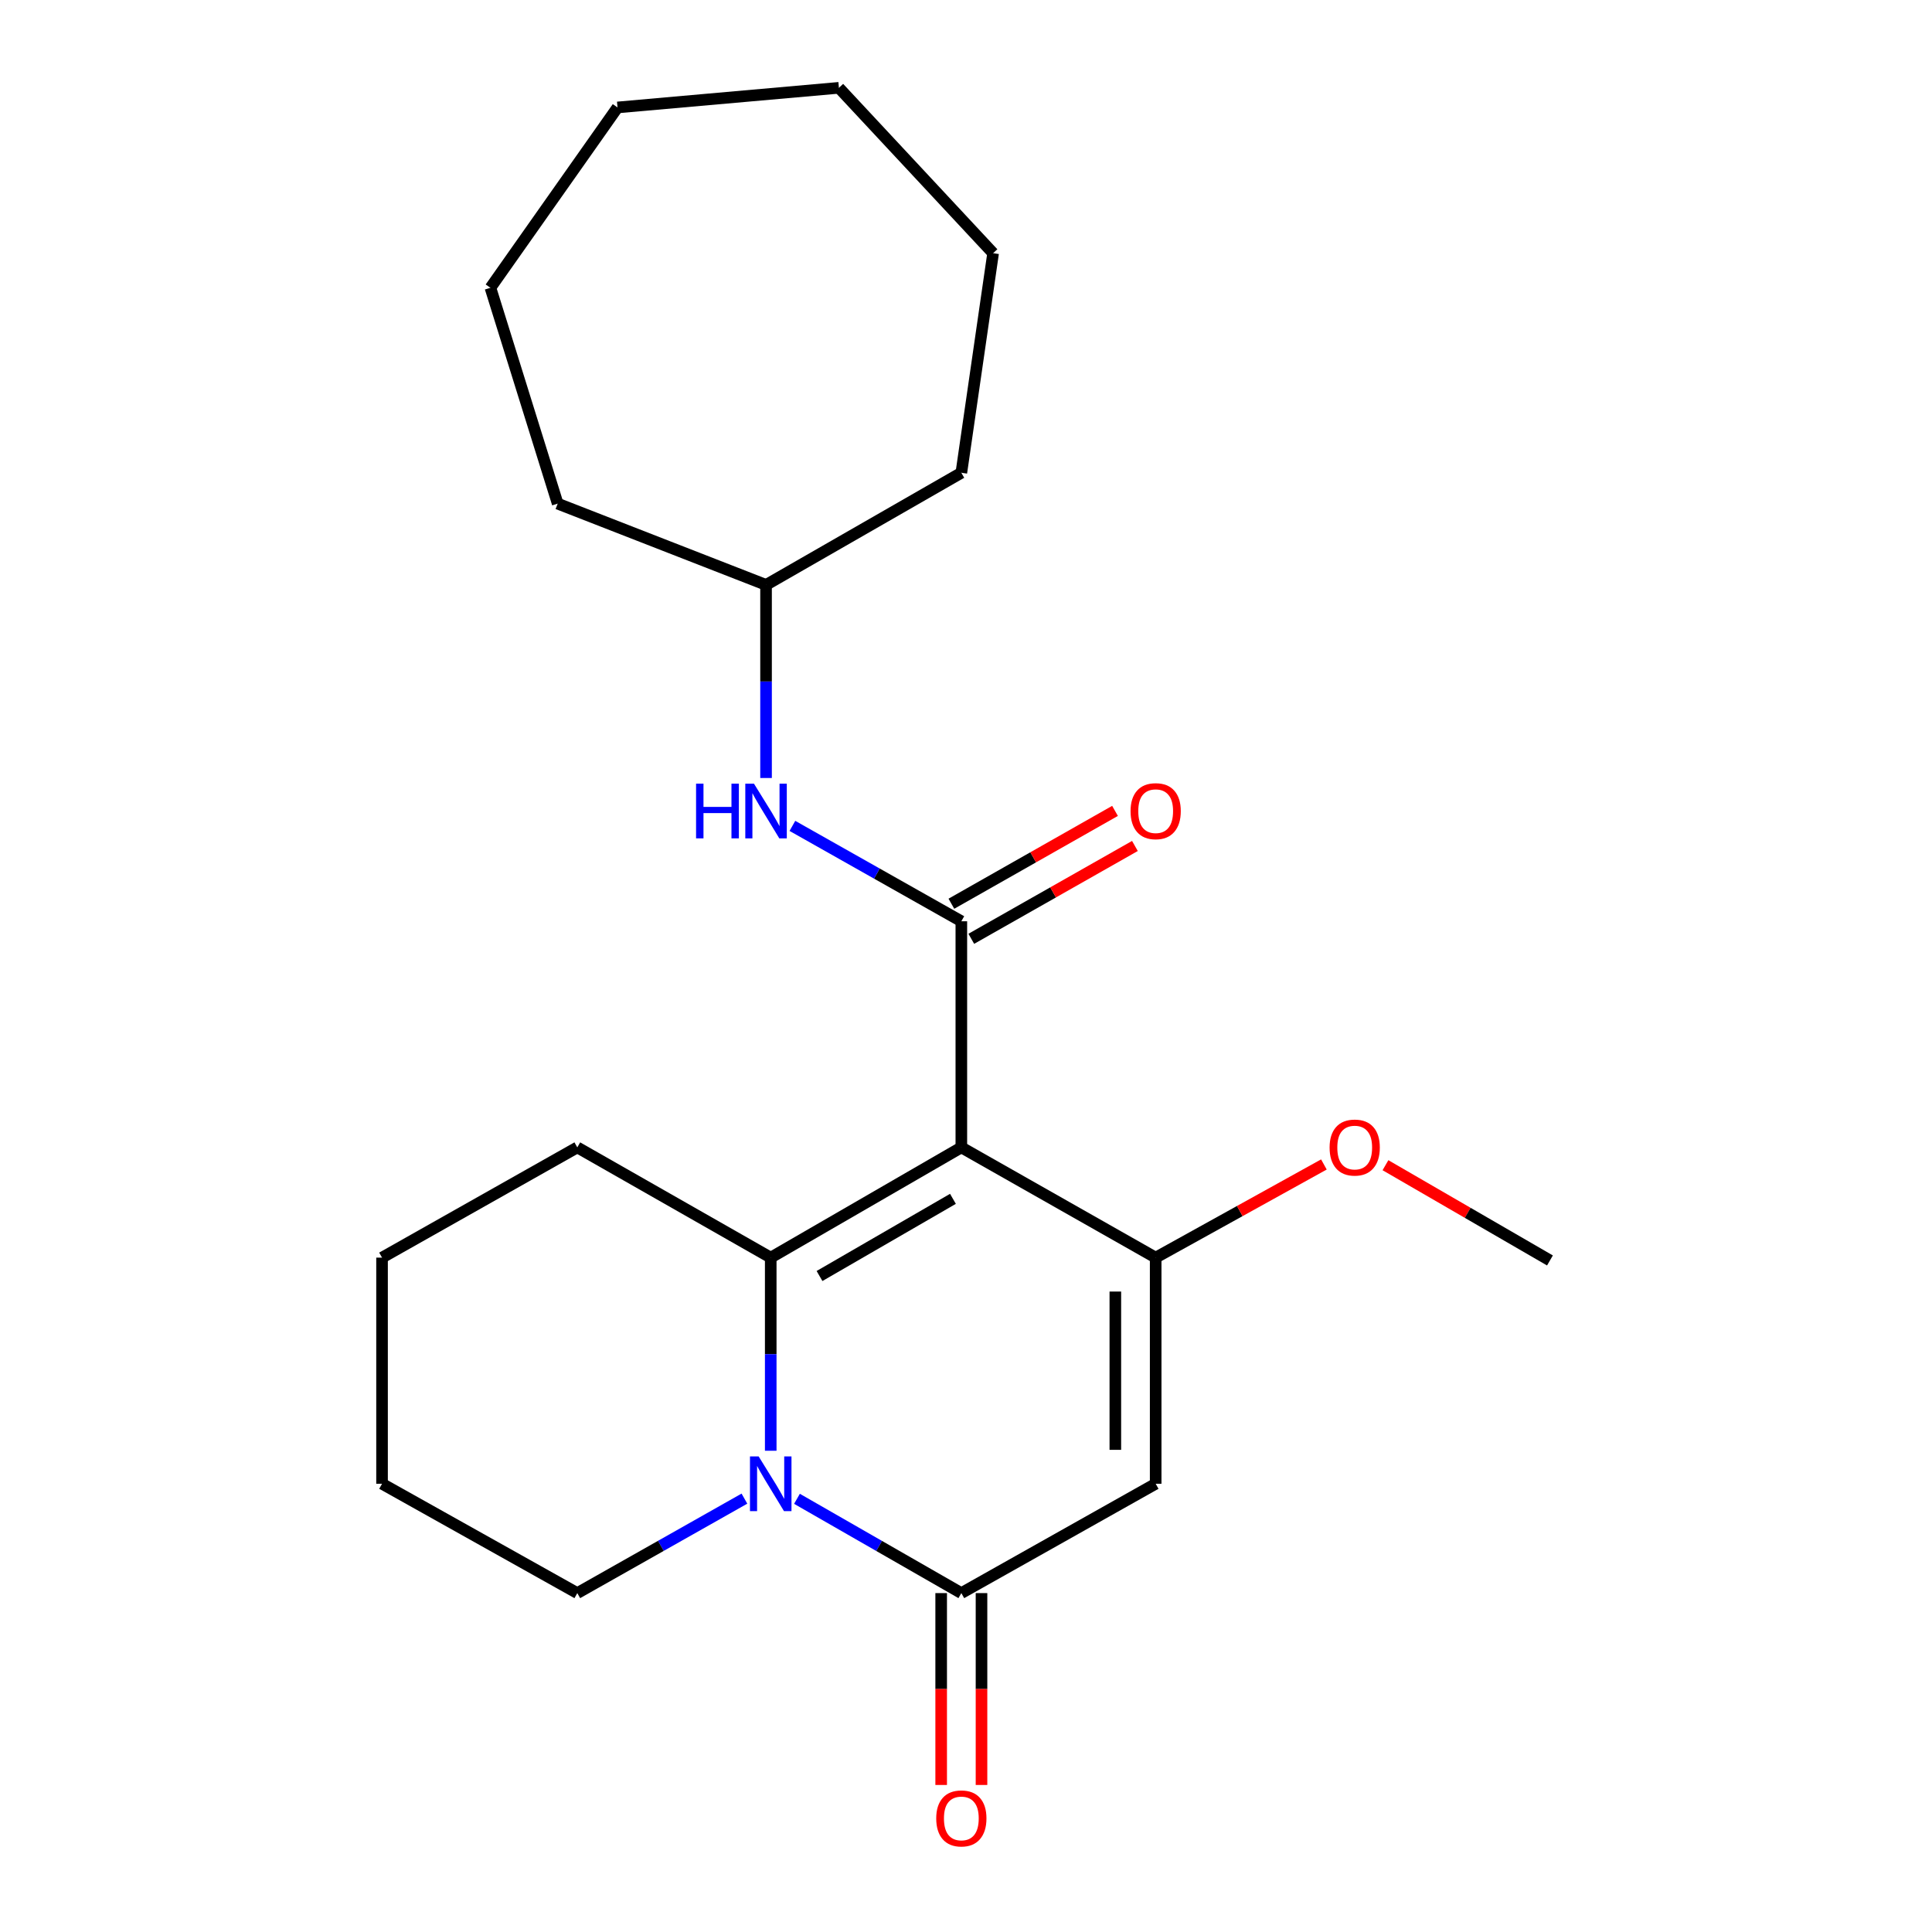 <?xml version='1.0' encoding='iso-8859-1'?>
<svg version='1.1' baseProfile='full'
              xmlns='http://www.w3.org/2000/svg'
                      xmlns:rdkit='http://www.rdkit.org/xml'
                      xmlns:xlink='http://www.w3.org/1999/xlink'
                  xml:space='preserve'
width='1000px' height='1000px' viewBox='0 0 1000 1000'>
<!-- END OF HEADER -->
<rect style='opacity:1.0;fill:#FFFFFF;stroke:none' width='1000' height='1000' x='0' y='0'> </rect>
<path class='bond-0' d='M 497.588,593.889 L 398.928,650.949' style='fill:none;fill-rule:evenodd;stroke:#000000;stroke-width:6px;stroke-linecap:butt;stroke-linejoin:miter;stroke-opacity:1' />
<path class='bond-0' d='M 493.24,620.519 L 424.178,660.461' style='fill:none;fill-rule:evenodd;stroke:#000000;stroke-width:6px;stroke-linecap:butt;stroke-linejoin:miter;stroke-opacity:1' />
<path class='bond-2' d='M 497.588,593.889 L 598.173,650.949' style='fill:none;fill-rule:evenodd;stroke:#000000;stroke-width:6px;stroke-linecap:butt;stroke-linejoin:miter;stroke-opacity:1' />
<path class='bond-4' d='M 497.588,593.889 L 497.588,476.847' style='fill:none;fill-rule:evenodd;stroke:#000000;stroke-width:6px;stroke-linecap:butt;stroke-linejoin:miter;stroke-opacity:1' />
<path class='bond-1' d='M 398.928,650.949 L 398.928,700.927' style='fill:none;fill-rule:evenodd;stroke:#000000;stroke-width:6px;stroke-linecap:butt;stroke-linejoin:miter;stroke-opacity:1' />
<path class='bond-1' d='M 398.928,700.927 L 398.928,750.905' style='fill:none;fill-rule:evenodd;stroke:#0000FF;stroke-width:6px;stroke-linecap:butt;stroke-linejoin:miter;stroke-opacity:1' />
<path class='bond-10' d='M 398.928,650.949 L 298.806,593.889' style='fill:none;fill-rule:evenodd;stroke:#000000;stroke-width:6px;stroke-linecap:butt;stroke-linejoin:miter;stroke-opacity:1' />
<path class='bond-11' d='M 385.312,775.687 L 342.059,800.137' style='fill:none;fill-rule:evenodd;stroke:#0000FF;stroke-width:6px;stroke-linecap:butt;stroke-linejoin:miter;stroke-opacity:1' />
<path class='bond-11' d='M 342.059,800.137 L 298.806,824.587' style='fill:none;fill-rule:evenodd;stroke:#000000;stroke-width:6px;stroke-linecap:butt;stroke-linejoin:miter;stroke-opacity:1' />
<path class='bond-22' d='M 412.511,775.783 L 455.049,800.185' style='fill:none;fill-rule:evenodd;stroke:#0000FF;stroke-width:6px;stroke-linecap:butt;stroke-linejoin:miter;stroke-opacity:1' />
<path class='bond-22' d='M 455.049,800.185 L 497.588,824.587' style='fill:none;fill-rule:evenodd;stroke:#000000;stroke-width:6px;stroke-linecap:butt;stroke-linejoin:miter;stroke-opacity:1' />
<path class='bond-3' d='M 598.173,650.949 L 598.173,767.991' style='fill:none;fill-rule:evenodd;stroke:#000000;stroke-width:6px;stroke-linecap:butt;stroke-linejoin:miter;stroke-opacity:1' />
<path class='bond-3' d='M 577.297,668.505 L 577.297,750.435' style='fill:none;fill-rule:evenodd;stroke:#000000;stroke-width:6px;stroke-linecap:butt;stroke-linejoin:miter;stroke-opacity:1' />
<path class='bond-9' d='M 598.173,650.949 L 641.711,626.834' style='fill:none;fill-rule:evenodd;stroke:#000000;stroke-width:6px;stroke-linecap:butt;stroke-linejoin:miter;stroke-opacity:1' />
<path class='bond-9' d='M 641.711,626.834 L 685.249,602.72' style='fill:none;fill-rule:evenodd;stroke:#FF0000;stroke-width:6px;stroke-linecap:butt;stroke-linejoin:miter;stroke-opacity:1' />
<path class='bond-5' d='M 598.173,767.991 L 497.588,824.587' style='fill:none;fill-rule:evenodd;stroke:#000000;stroke-width:6px;stroke-linecap:butt;stroke-linejoin:miter;stroke-opacity:1' />
<path class='bond-6' d='M 497.588,476.847 L 453.867,452.163' style='fill:none;fill-rule:evenodd;stroke:#000000;stroke-width:6px;stroke-linecap:butt;stroke-linejoin:miter;stroke-opacity:1' />
<path class='bond-6' d='M 453.867,452.163 L 410.146,427.478' style='fill:none;fill-rule:evenodd;stroke:#0000FF;stroke-width:6px;stroke-linecap:butt;stroke-linejoin:miter;stroke-opacity:1' />
<path class='bond-7' d='M 502.739,485.925 L 545.086,461.898' style='fill:none;fill-rule:evenodd;stroke:#000000;stroke-width:6px;stroke-linecap:butt;stroke-linejoin:miter;stroke-opacity:1' />
<path class='bond-7' d='M 545.086,461.898 L 587.433,437.871' style='fill:none;fill-rule:evenodd;stroke:#FF0000;stroke-width:6px;stroke-linecap:butt;stroke-linejoin:miter;stroke-opacity:1' />
<path class='bond-7' d='M 492.437,467.769 L 534.784,443.741' style='fill:none;fill-rule:evenodd;stroke:#000000;stroke-width:6px;stroke-linecap:butt;stroke-linejoin:miter;stroke-opacity:1' />
<path class='bond-7' d='M 534.784,443.741 L 577.131,419.714' style='fill:none;fill-rule:evenodd;stroke:#FF0000;stroke-width:6px;stroke-linecap:butt;stroke-linejoin:miter;stroke-opacity:1' />
<path class='bond-8' d='M 487.15,824.587 L 487.15,874.242' style='fill:none;fill-rule:evenodd;stroke:#000000;stroke-width:6px;stroke-linecap:butt;stroke-linejoin:miter;stroke-opacity:1' />
<path class='bond-8' d='M 487.15,874.242 L 487.15,923.897' style='fill:none;fill-rule:evenodd;stroke:#FF0000;stroke-width:6px;stroke-linecap:butt;stroke-linejoin:miter;stroke-opacity:1' />
<path class='bond-8' d='M 508.025,824.587 L 508.025,874.242' style='fill:none;fill-rule:evenodd;stroke:#000000;stroke-width:6px;stroke-linecap:butt;stroke-linejoin:miter;stroke-opacity:1' />
<path class='bond-8' d='M 508.025,874.242 L 508.025,923.897' style='fill:none;fill-rule:evenodd;stroke:#FF0000;stroke-width:6px;stroke-linecap:butt;stroke-linejoin:miter;stroke-opacity:1' />
<path class='bond-12' d='M 396.504,402.69 L 396.504,352.718' style='fill:none;fill-rule:evenodd;stroke:#0000FF;stroke-width:6px;stroke-linecap:butt;stroke-linejoin:miter;stroke-opacity:1' />
<path class='bond-12' d='M 396.504,352.718 L 396.504,302.745' style='fill:none;fill-rule:evenodd;stroke:#000000;stroke-width:6px;stroke-linecap:butt;stroke-linejoin:miter;stroke-opacity:1' />
<path class='bond-13' d='M 717.113,603.108 L 759.684,627.759' style='fill:none;fill-rule:evenodd;stroke:#FF0000;stroke-width:6px;stroke-linecap:butt;stroke-linejoin:miter;stroke-opacity:1' />
<path class='bond-13' d='M 759.684,627.759 L 802.254,652.41' style='fill:none;fill-rule:evenodd;stroke:#000000;stroke-width:6px;stroke-linecap:butt;stroke-linejoin:miter;stroke-opacity:1' />
<path class='bond-16' d='M 298.806,593.889 L 197.746,650.949' style='fill:none;fill-rule:evenodd;stroke:#000000;stroke-width:6px;stroke-linecap:butt;stroke-linejoin:miter;stroke-opacity:1' />
<path class='bond-23' d='M 298.806,824.587 L 197.746,767.991' style='fill:none;fill-rule:evenodd;stroke:#000000;stroke-width:6px;stroke-linecap:butt;stroke-linejoin:miter;stroke-opacity:1' />
<path class='bond-14' d='M 396.504,302.745 L 497.588,244.711' style='fill:none;fill-rule:evenodd;stroke:#000000;stroke-width:6px;stroke-linecap:butt;stroke-linejoin:miter;stroke-opacity:1' />
<path class='bond-15' d='M 396.504,302.745 L 288.659,260.681' style='fill:none;fill-rule:evenodd;stroke:#000000;stroke-width:6px;stroke-linecap:butt;stroke-linejoin:miter;stroke-opacity:1' />
<path class='bond-18' d='M 497.588,244.711 L 514.033,131.056' style='fill:none;fill-rule:evenodd;stroke:#000000;stroke-width:6px;stroke-linecap:butt;stroke-linejoin:miter;stroke-opacity:1' />
<path class='bond-19' d='M 288.659,260.681 L 253.843,148.962' style='fill:none;fill-rule:evenodd;stroke:#000000;stroke-width:6px;stroke-linecap:butt;stroke-linejoin:miter;stroke-opacity:1' />
<path class='bond-17' d='M 197.746,650.949 L 197.746,767.991' style='fill:none;fill-rule:evenodd;stroke:#000000;stroke-width:6px;stroke-linecap:butt;stroke-linejoin:miter;stroke-opacity:1' />
<path class='bond-20' d='M 514.033,131.056 L 434.219,45.455' style='fill:none;fill-rule:evenodd;stroke:#000000;stroke-width:6px;stroke-linecap:butt;stroke-linejoin:miter;stroke-opacity:1' />
<path class='bond-21' d='M 253.843,148.962 L 319.624,55.614' style='fill:none;fill-rule:evenodd;stroke:#000000;stroke-width:6px;stroke-linecap:butt;stroke-linejoin:miter;stroke-opacity:1' />
<path class='bond-24' d='M 434.219,45.455 L 319.624,55.614' style='fill:none;fill-rule:evenodd;stroke:#000000;stroke-width:6px;stroke-linecap:butt;stroke-linejoin:miter;stroke-opacity:1' />
<path  class='atom-2' d='M 392.668 753.831
L 401.948 768.831
Q 402.868 770.311, 404.348 772.991
Q 405.828 775.671, 405.908 775.831
L 405.908 753.831
L 409.668 753.831
L 409.668 782.151
L 405.788 782.151
L 395.828 765.751
Q 394.668 763.831, 393.428 761.631
Q 392.228 759.431, 391.868 758.751
L 391.868 782.151
L 388.188 782.151
L 388.188 753.831
L 392.668 753.831
' fill='#0000FF'/>
<path  class='atom-7' d='M 360.284 405.616
L 364.124 405.616
L 364.124 417.656
L 378.604 417.656
L 378.604 405.616
L 382.444 405.616
L 382.444 433.936
L 378.604 433.936
L 378.604 420.856
L 364.124 420.856
L 364.124 433.936
L 360.284 433.936
L 360.284 405.616
' fill='#0000FF'/>
<path  class='atom-7' d='M 390.244 405.616
L 399.524 420.616
Q 400.444 422.096, 401.924 424.776
Q 403.404 427.456, 403.484 427.616
L 403.484 405.616
L 407.244 405.616
L 407.244 433.936
L 403.364 433.936
L 393.404 417.536
Q 392.244 415.616, 391.004 413.416
Q 389.804 411.216, 389.444 410.536
L 389.444 433.936
L 385.764 433.936
L 385.764 405.616
L 390.244 405.616
' fill='#0000FF'/>
<path  class='atom-8' d='M 585.173 419.856
Q 585.173 413.056, 588.533 409.256
Q 591.893 405.456, 598.173 405.456
Q 604.453 405.456, 607.813 409.256
Q 611.173 413.056, 611.173 419.856
Q 611.173 426.736, 607.773 430.656
Q 604.373 434.536, 598.173 434.536
Q 591.933 434.536, 588.533 430.656
Q 585.173 426.776, 585.173 419.856
M 598.173 431.336
Q 602.493 431.336, 604.813 428.456
Q 607.173 425.536, 607.173 419.856
Q 607.173 414.296, 604.813 411.496
Q 602.493 408.656, 598.173 408.656
Q 593.853 408.656, 591.493 411.456
Q 589.173 414.256, 589.173 419.856
Q 589.173 425.576, 591.493 428.456
Q 593.853 431.336, 598.173 431.336
' fill='#FF0000'/>
<path  class='atom-9' d='M 484.588 941.21
Q 484.588 934.41, 487.948 930.61
Q 491.308 926.81, 497.588 926.81
Q 503.868 926.81, 507.228 930.61
Q 510.588 934.41, 510.588 941.21
Q 510.588 948.09, 507.188 952.01
Q 503.788 955.89, 497.588 955.89
Q 491.348 955.89, 487.948 952.01
Q 484.588 948.13, 484.588 941.21
M 497.588 952.69
Q 501.908 952.69, 504.228 949.81
Q 506.588 946.89, 506.588 941.21
Q 506.588 935.65, 504.228 932.85
Q 501.908 930.01, 497.588 930.01
Q 493.268 930.01, 490.908 932.81
Q 488.588 935.61, 488.588 941.21
Q 488.588 946.93, 490.908 949.81
Q 493.268 952.69, 497.588 952.69
' fill='#FF0000'/>
<path  class='atom-10' d='M 688.194 593.969
Q 688.194 587.169, 691.554 583.369
Q 694.914 579.569, 701.194 579.569
Q 707.474 579.569, 710.834 583.369
Q 714.194 587.169, 714.194 593.969
Q 714.194 600.849, 710.794 604.769
Q 707.394 608.649, 701.194 608.649
Q 694.954 608.649, 691.554 604.769
Q 688.194 600.889, 688.194 593.969
M 701.194 605.449
Q 705.514 605.449, 707.834 602.569
Q 710.194 599.649, 710.194 593.969
Q 710.194 588.409, 707.834 585.609
Q 705.514 582.769, 701.194 582.769
Q 696.874 582.769, 694.514 585.569
Q 692.194 588.369, 692.194 593.969
Q 692.194 599.689, 694.514 602.569
Q 696.874 605.449, 701.194 605.449
' fill='#FF0000'/>
</svg>

